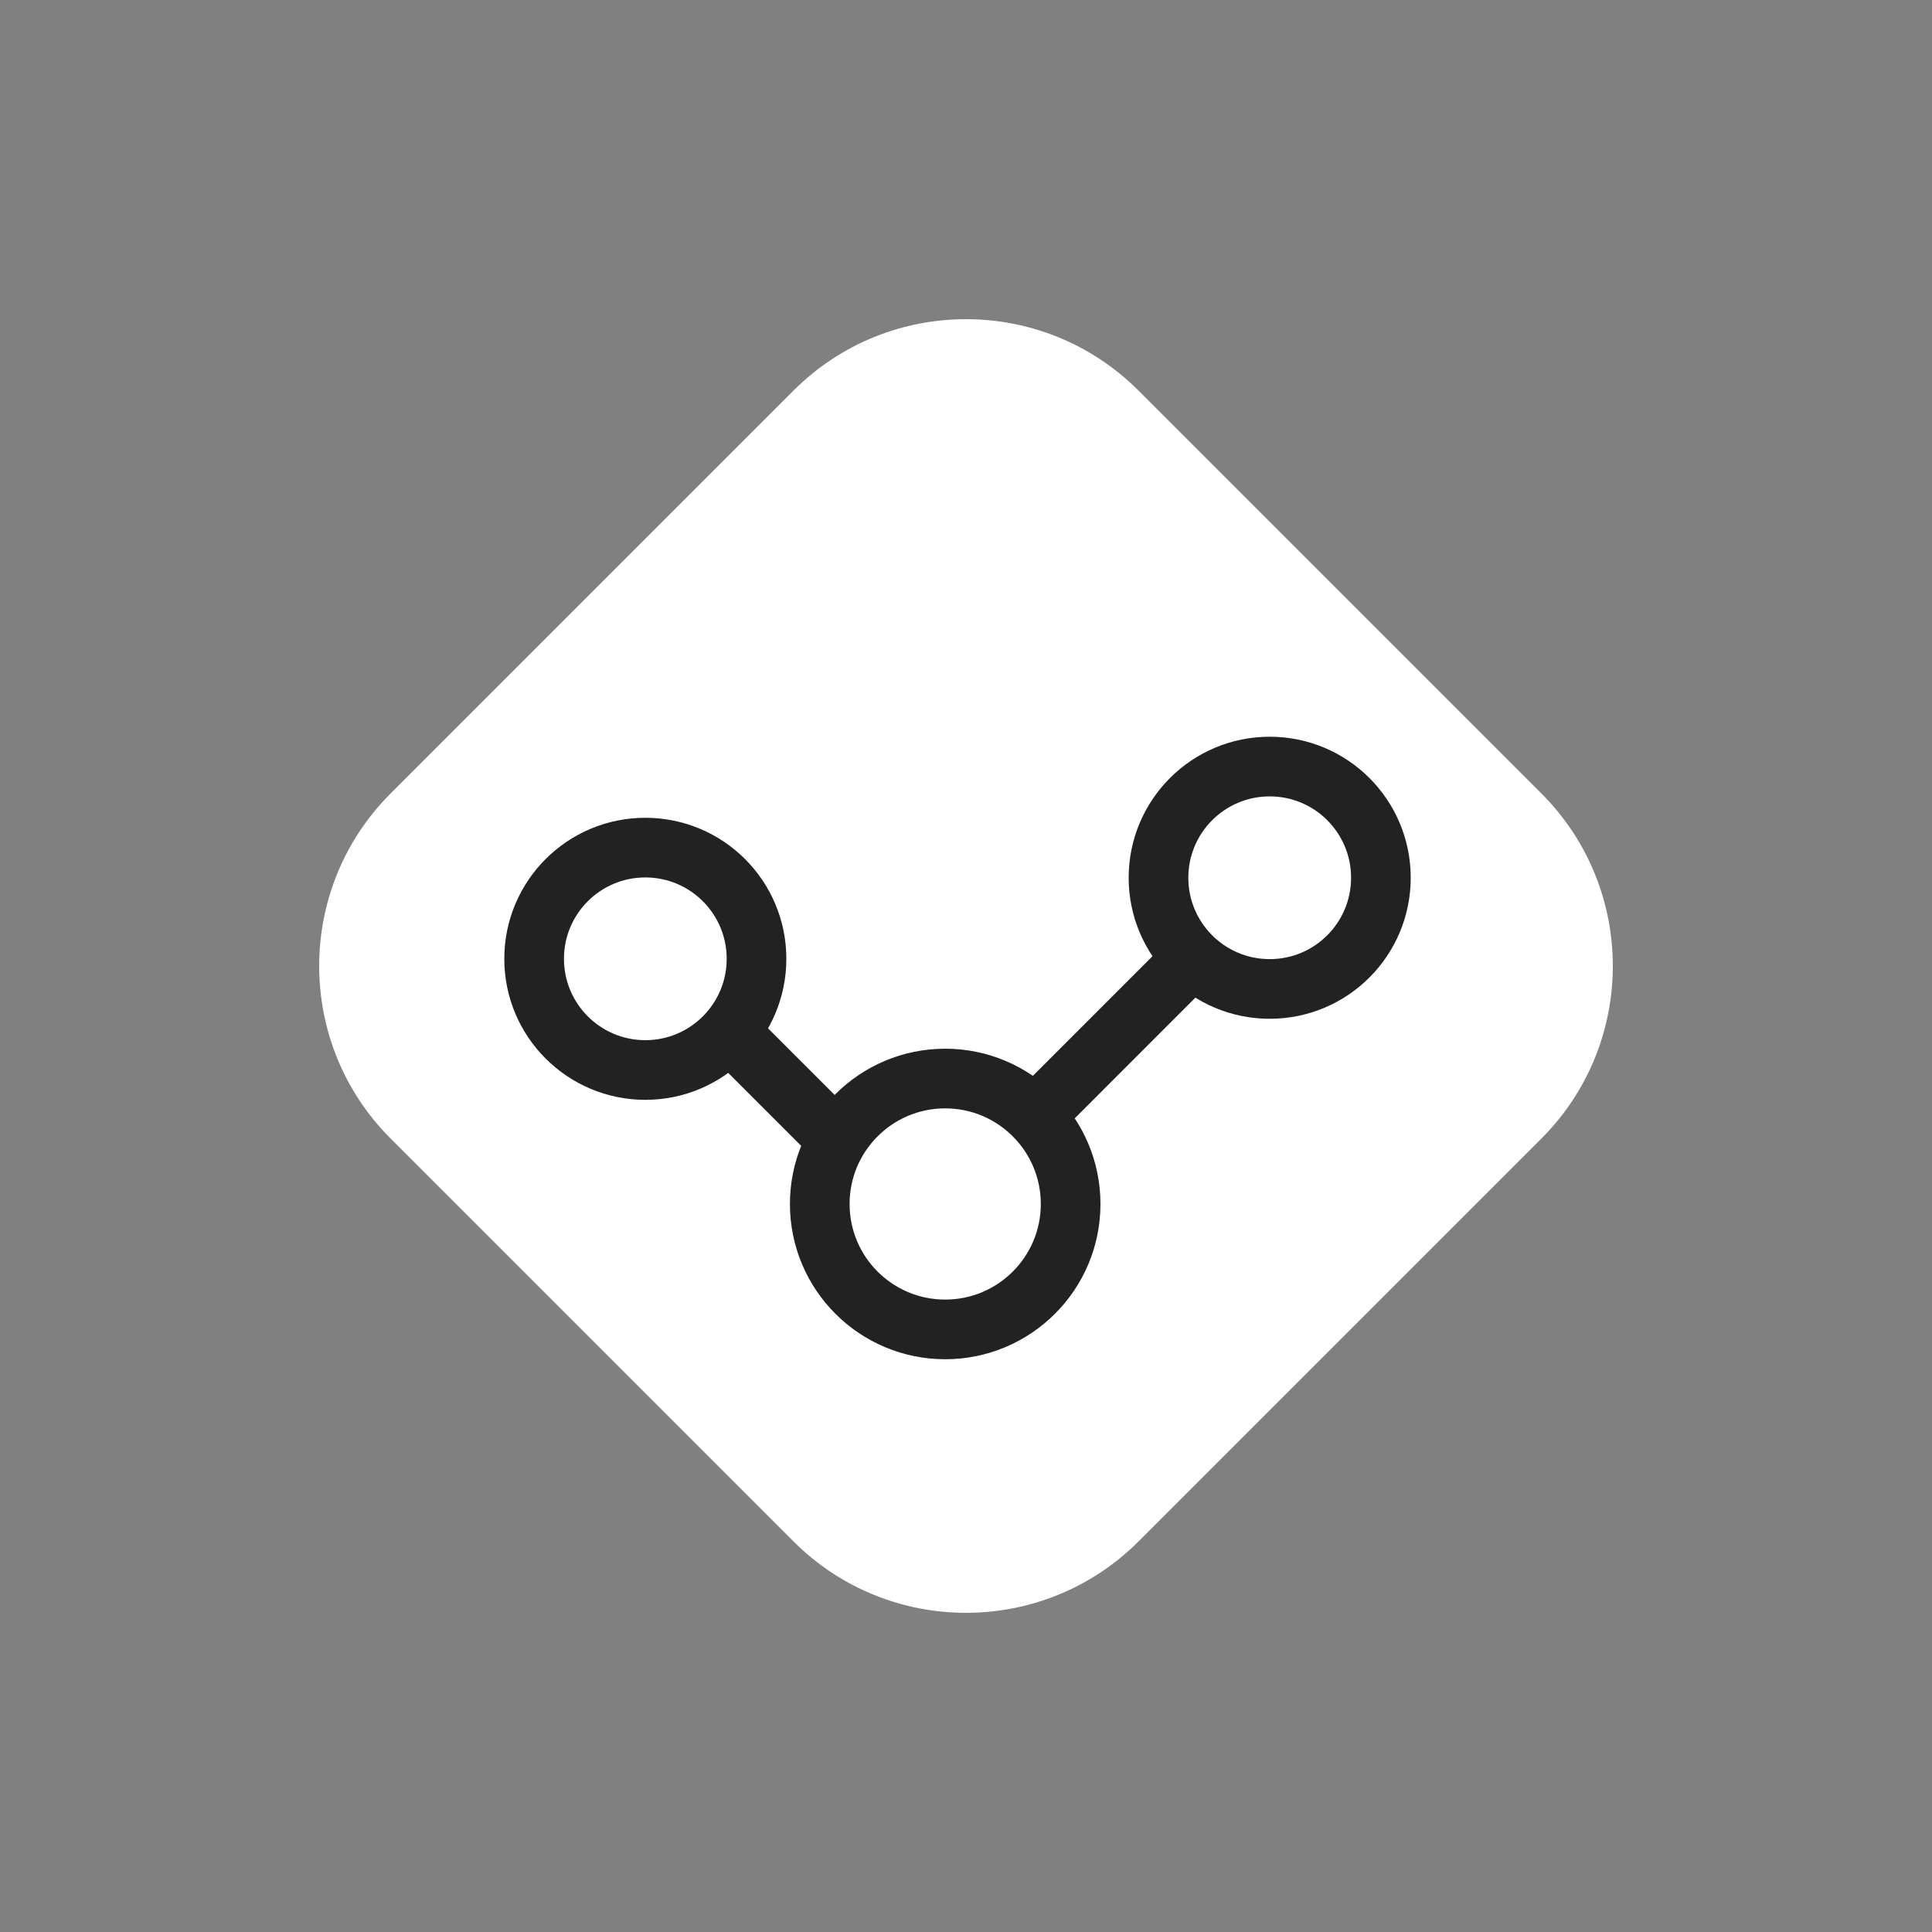 <svg width="108" height="108" viewBox="0 0 108 108" fill="none" xmlns="http://www.w3.org/2000/svg">
<rect x="0" y="0" width="108" height="108" fill="#808080" stroke="none"/>
<g clip-path="url(#clip0_23735_34098)">
<path fill-rule="evenodd" clip-rule="evenodd" d="M21.838 44.352C16.51 49.68 16.51 58.32 21.838 63.648L44.352 86.162C49.68 91.49 58.32 91.49 63.648 86.162L86.162 63.648C91.49 58.32 91.49 49.68 86.162 44.352L63.648 21.838C58.32 16.51 49.68 16.51 44.352 21.838L21.838 44.352Z" fill="white"/>
<path fill-rule="evenodd" clip-rule="evenodd" d="M77.193 49.067C77.193 45.633 74.411 42.851 70.977 42.851C67.544 42.851 64.761 45.633 64.761 49.067C64.761 52.501 67.544 55.283 70.977 55.283C74.411 55.283 77.193 52.501 77.193 49.067Z" stroke="#222222" stroke-width="3.335"/>
<path fill-rule="evenodd" clip-rule="evenodd" d="M59.849 67.303C59.849 63.43 56.707 60.291 52.837 60.291C48.964 60.291 45.825 63.43 45.825 67.303C45.825 71.176 48.964 74.315 52.837 74.315C56.707 74.315 59.849 71.176 59.849 67.303Z" stroke="#222222" stroke-width="3.335"/>
<path fill-rule="evenodd" clip-rule="evenodd" d="M42.29 53.597C42.29 50.164 39.508 47.382 36.074 47.382C32.641 47.382 29.858 50.164 29.858 53.597C29.858 57.031 32.641 59.814 36.074 59.814C39.508 59.814 42.29 57.031 42.29 53.597Z" stroke="#222222" stroke-width="3.335"/>
<path d="M57.846 62.389L66.681 53.553" stroke="#222222" stroke-width="3.335"/>
<path d="M46.808 63.718L40.724 57.635" stroke="#222222" stroke-width="3.335"/>
</g>
<defs>
<clipPath id="clip0_23735_34098">
<rect width="108" height="108" fill="white"/>
</clipPath>
</defs>
</svg>
